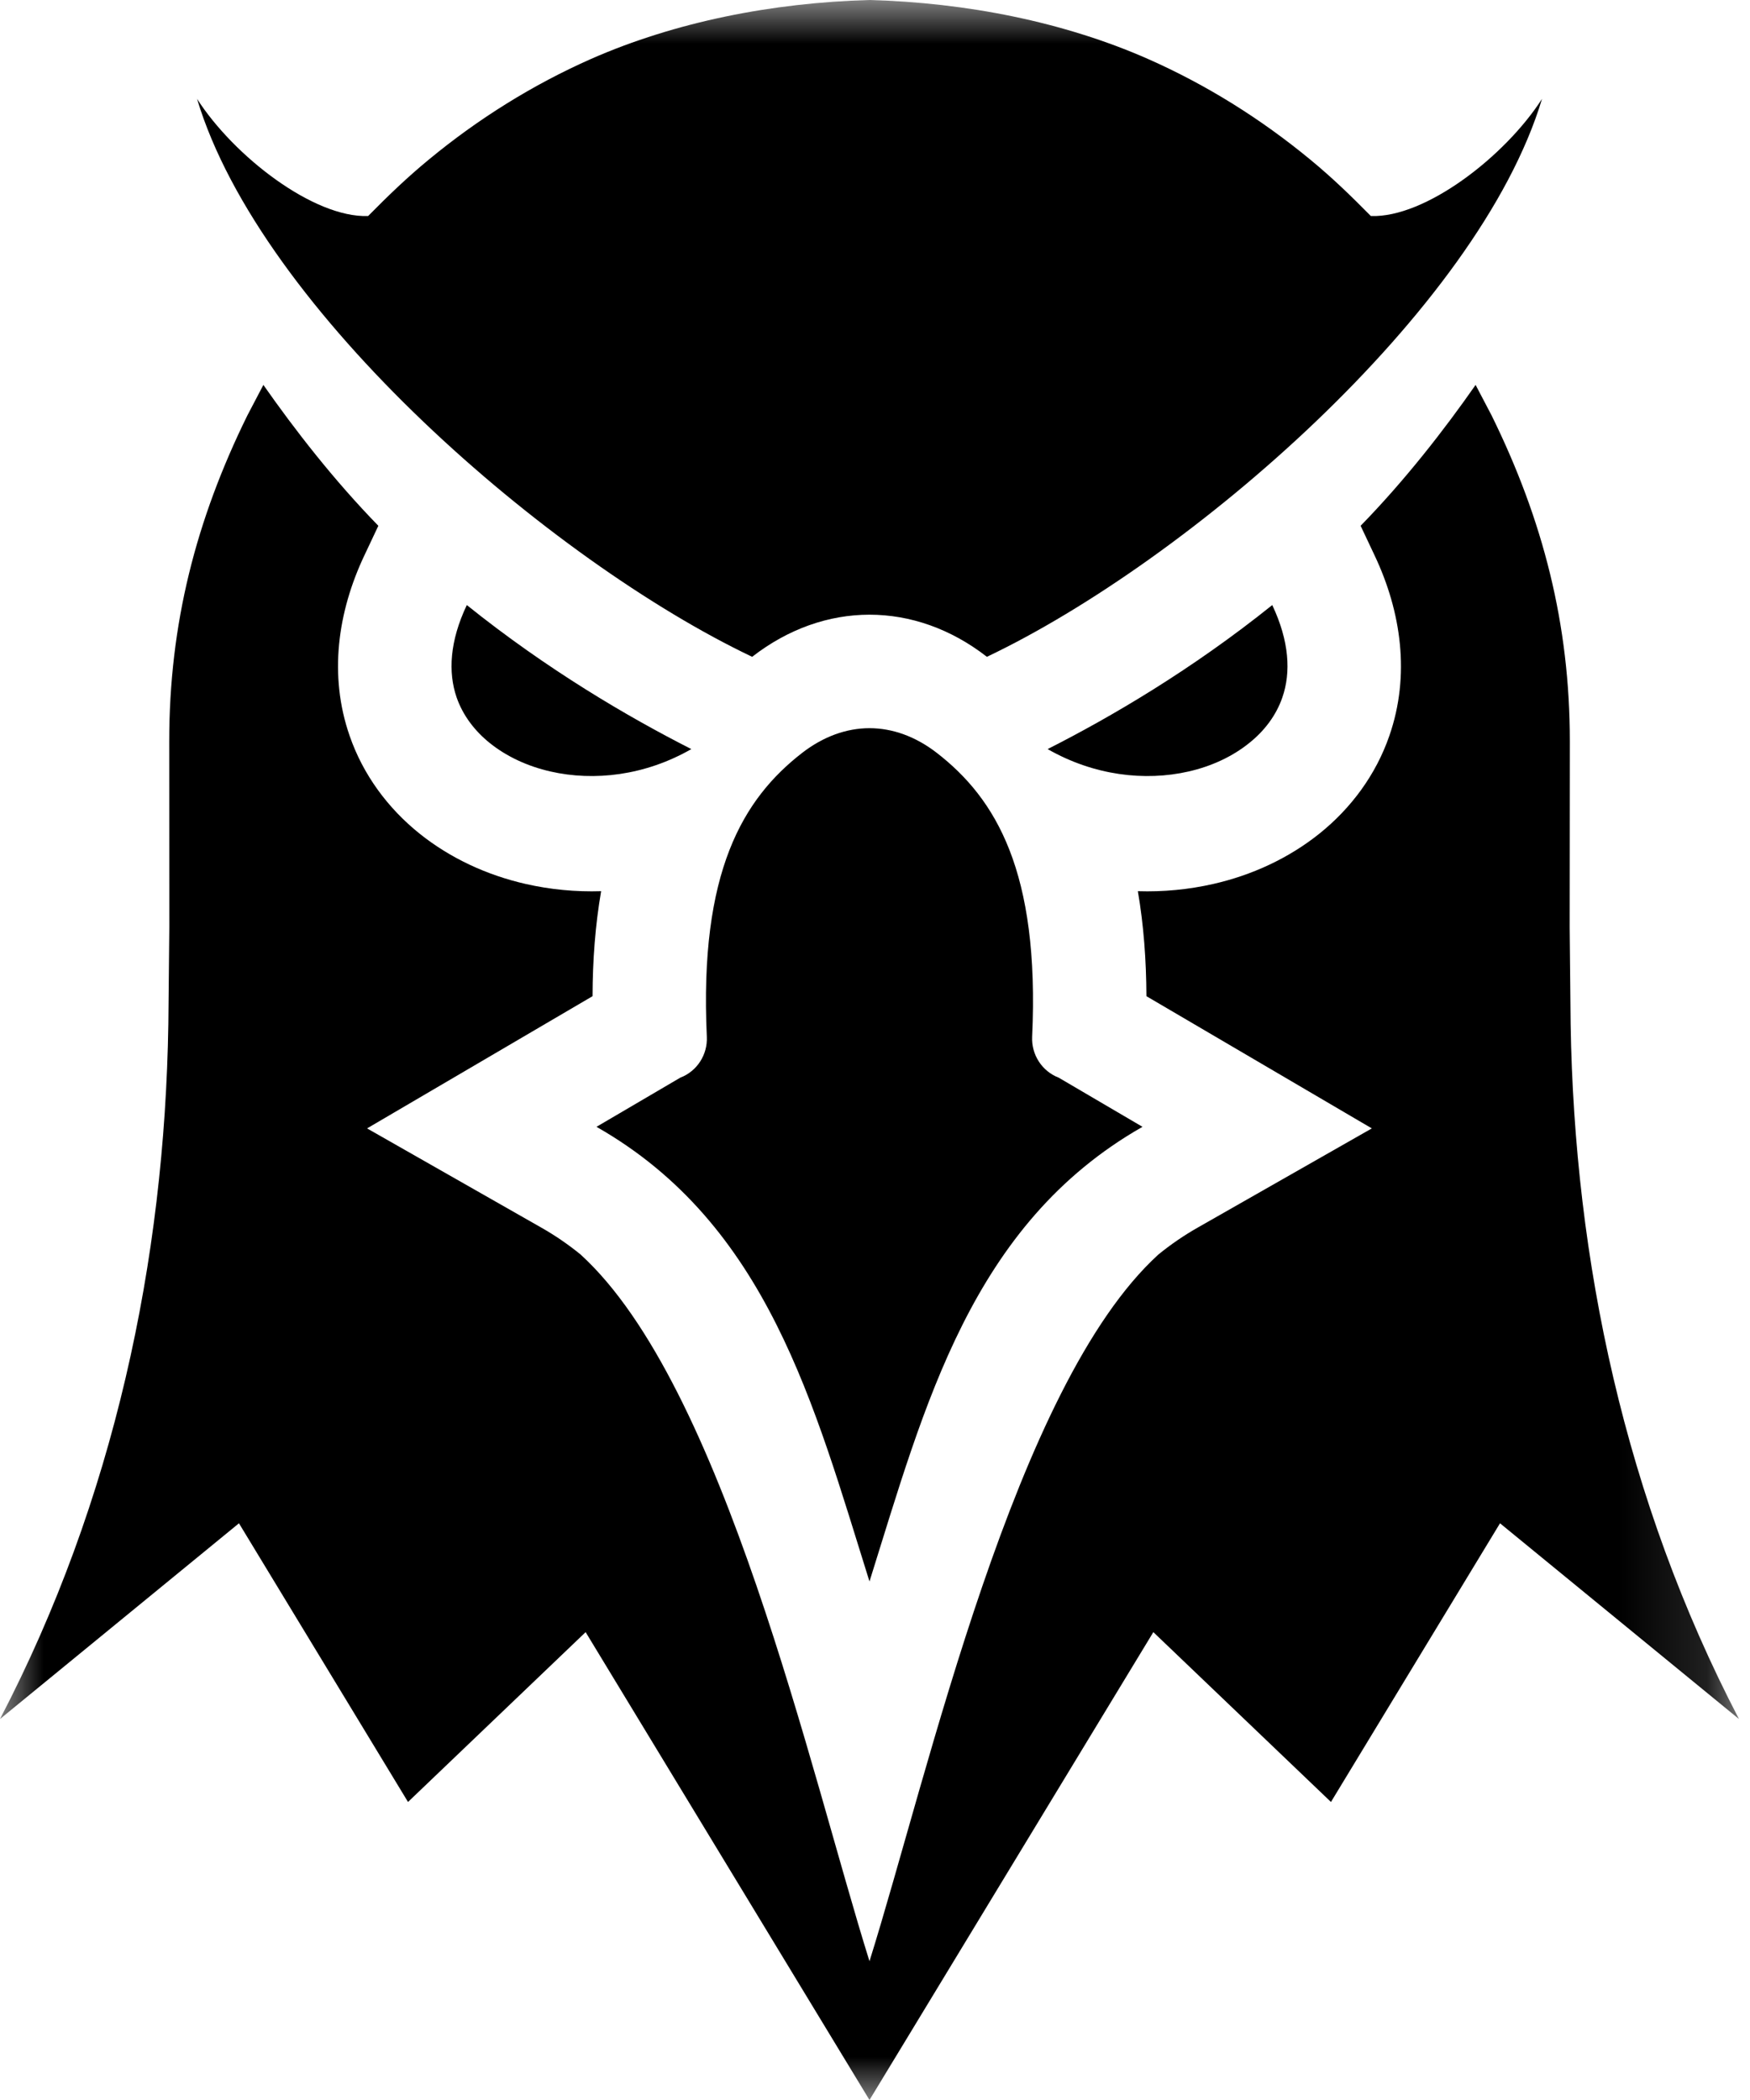 <svg xmlns="http://www.w3.org/2000/svg" width="20" height="24" viewBox="0 0 20 24" fill="none">
								<g clip-path="url(#clip0_724_5664)">
									<mask id="mask0_724_5664" style="mask-type: luminance" maskUnits="userSpaceOnUse" x="0" y="0" width="20" height="24">
										<path d="M19.874 0H0V24H19.874V0Z" fill="white"></path>
									</mask>
									<g mask="url(#mask0_724_5664)">
										<path fill-rule="evenodd" clip-rule="evenodd" d="M11.973 8.561C12.697 8.194 13.618 7.655 14.54 6.915C14.734 7.325 14.756 7.683 14.655 7.972C14.585 8.175 14.451 8.353 14.275 8.493C14.085 8.646 13.847 8.757 13.584 8.817C13.085 8.931 12.502 8.864 11.973 8.561ZM12.099 12.316L13.057 12.878C11.101 13.992 10.569 16.06 9.937 18.074C9.305 16.06 8.774 13.992 6.817 12.878L7.775 12.316C7.966 12.243 8.088 12.054 8.078 11.848C7.99 9.962 8.492 9.128 9.168 8.604C9.411 8.416 9.676 8.322 9.937 8.322C10.198 8.322 10.463 8.416 10.706 8.604C11.382 9.128 11.883 9.962 11.796 11.848C11.786 12.054 11.909 12.243 12.099 12.316ZM9.937 0C11.045 0.03 12.155 0.249 13.118 0.673C13.786 0.968 14.408 1.357 14.972 1.822C15.227 2.032 15.436 2.235 15.667 2.469C16.29 2.491 17.2 1.788 17.623 1.13C16.895 3.552 13.577 6.412 11.28 7.506C11.279 7.506 11.278 7.505 11.277 7.505C10.865 7.185 10.401 7.025 9.937 7.025C9.474 7.025 9.01 7.185 8.598 7.505C8.597 7.505 8.596 7.506 8.595 7.506C6.298 6.412 2.979 3.552 2.252 1.13C2.675 1.788 3.585 2.491 4.207 2.469C4.438 2.235 4.648 2.032 4.903 1.822C5.466 1.357 6.089 0.968 6.756 0.673C7.72 0.249 8.83 0.03 9.937 0ZM7.901 8.561C7.178 8.194 6.257 7.655 5.335 6.915C5.14 7.325 5.119 7.683 5.219 7.972C5.29 8.175 5.424 8.353 5.599 8.493C5.79 8.646 6.028 8.757 6.291 8.817C6.79 8.931 7.372 8.864 7.901 8.561Z" fill="black"></path>
										<path fill-rule="evenodd" clip-rule="evenodd" d="M15.55 6.009C16.057 5.489 16.505 4.913 16.864 4.399L17.047 4.748C17.635 5.943 17.941 7.133 17.941 8.473L17.939 10.598L17.95 11.7C17.993 14.405 18.569 17.141 19.874 19.646L17.143 17.409L15.211 20.594L13.181 18.653L9.937 24L6.693 18.653L4.663 20.594L2.731 17.409L0 19.646C1.305 17.141 1.881 14.405 1.924 11.7L1.935 10.598L1.934 8.473C1.934 7.133 2.239 5.943 2.827 4.748L3.01 4.399C3.37 4.913 3.817 5.489 4.324 6.009L4.166 6.344C3.858 6.993 3.756 7.72 3.996 8.41C4.15 8.855 4.433 9.237 4.796 9.528C5.15 9.811 5.568 10.002 6.006 10.102C6.291 10.167 6.581 10.194 6.87 10.185C6.803 10.573 6.773 10.975 6.772 11.385L4.195 12.896L6.183 14.028C6.342 14.118 6.494 14.222 6.636 14.338C8.274 15.832 9.26 20.254 9.937 22.414C10.614 20.254 11.6 15.832 13.238 14.338C13.38 14.222 13.532 14.118 13.691 14.028L15.678 12.896L13.102 11.385C13.1 10.975 13.071 10.573 13.004 10.185C13.293 10.194 13.583 10.167 13.868 10.102C14.306 10.002 14.724 9.811 15.078 9.528C15.441 9.237 15.724 8.855 15.878 8.41C16.118 7.72 16.016 6.993 15.708 6.344L15.55 6.009Z" fill="black"></path>
									</g>
								</g>
								<defs>
									<clipPath id="clip0_724_5664">
										<rect width="20" height="24" fill="white"></rect>
									</clipPath>
								</defs>
							</svg>